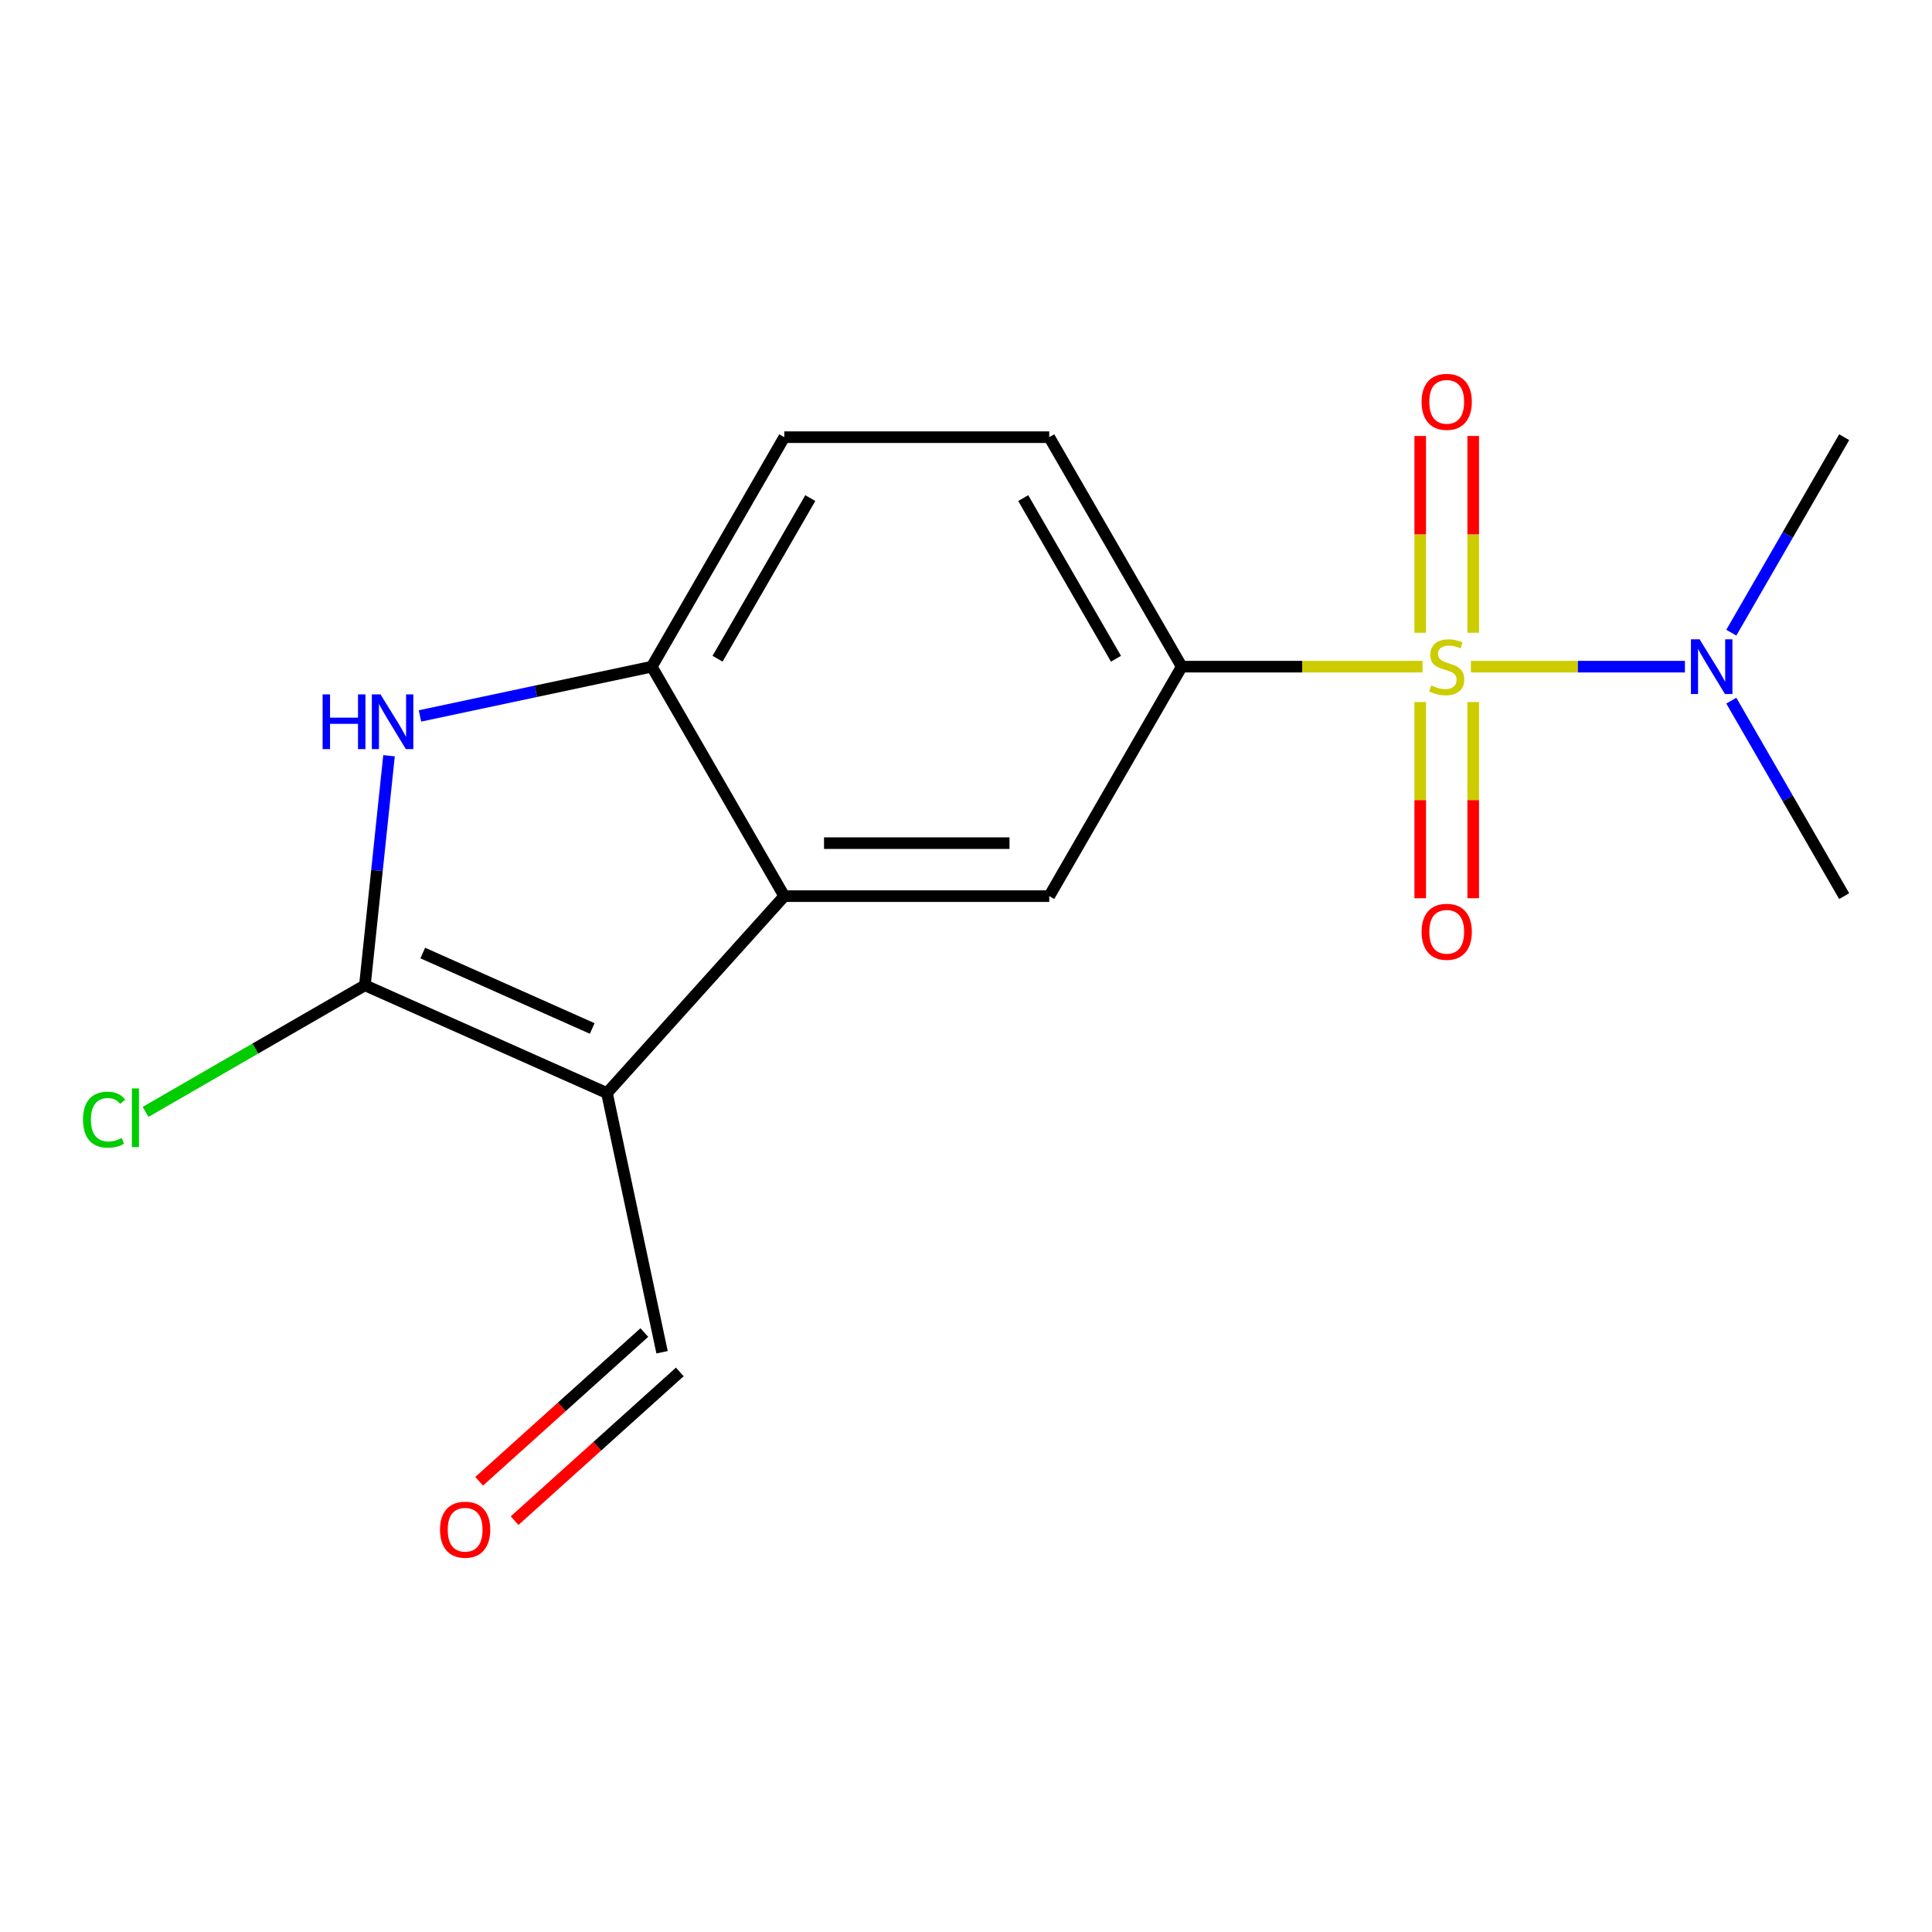 <?xml version='1.0' encoding='iso-8859-1'?>
<svg version='1.1' baseProfile='full'
              xmlns='http://www.w3.org/2000/svg'
                      xmlns:rdkit='http://www.rdkit.org/xml'
                      xmlns:xlink='http://www.w3.org/1999/xlink'
                  xml:space='preserve'
width='1000px' height='1000px' viewBox='0 0 1000 1000'>
<!-- END OF HEADER -->
<rect style='opacity:1.0;fill:#FFFFFF;stroke:none' width='1000' height='1000' x='0' y='0'> </rect>
<path class='bond-4' d='M 736.308,345.062 L 673.987,345.062' style='fill:none;fill-rule:evenodd;stroke:#CCCC00;stroke-width:6px;stroke-linecap:butt;stroke-linejoin:miter;stroke-opacity:1' />
<path class='bond-4' d='M 673.987,345.062 L 611.665,345.062' style='fill:none;fill-rule:evenodd;stroke:#000000;stroke-width:6px;stroke-linecap:butt;stroke-linejoin:miter;stroke-opacity:1' />
<path class='bond-7' d='M 761.326,345.062 L 816.72,345.062' style='fill:none;fill-rule:evenodd;stroke:#CCCC00;stroke-width:6px;stroke-linecap:butt;stroke-linejoin:miter;stroke-opacity:1' />
<path class='bond-7' d='M 816.72,345.062 L 872.113,345.062' style='fill:none;fill-rule:evenodd;stroke:#0000FF;stroke-width:6px;stroke-linecap:butt;stroke-linejoin:miter;stroke-opacity:1' />
<path class='bond-8' d='M 735.102,363.37 L 735.102,414.147' style='fill:none;fill-rule:evenodd;stroke:#CCCC00;stroke-width:6px;stroke-linecap:butt;stroke-linejoin:miter;stroke-opacity:1' />
<path class='bond-8' d='M 735.102,414.147 L 735.102,464.923' style='fill:none;fill-rule:evenodd;stroke:#FF0000;stroke-width:6px;stroke-linecap:butt;stroke-linejoin:miter;stroke-opacity:1' />
<path class='bond-8' d='M 762.532,363.37 L 762.532,414.147' style='fill:none;fill-rule:evenodd;stroke:#CCCC00;stroke-width:6px;stroke-linecap:butt;stroke-linejoin:miter;stroke-opacity:1' />
<path class='bond-8' d='M 762.532,414.147 L 762.532,464.923' style='fill:none;fill-rule:evenodd;stroke:#FF0000;stroke-width:6px;stroke-linecap:butt;stroke-linejoin:miter;stroke-opacity:1' />
<path class='bond-9' d='M 762.532,327.513 L 762.532,276.586' style='fill:none;fill-rule:evenodd;stroke:#CCCC00;stroke-width:6px;stroke-linecap:butt;stroke-linejoin:miter;stroke-opacity:1' />
<path class='bond-9' d='M 762.532,276.586 L 762.532,225.659' style='fill:none;fill-rule:evenodd;stroke:#FF0000;stroke-width:6px;stroke-linecap:butt;stroke-linejoin:miter;stroke-opacity:1' />
<path class='bond-9' d='M 735.102,327.513 L 735.102,276.586' style='fill:none;fill-rule:evenodd;stroke:#CCCC00;stroke-width:6px;stroke-linecap:butt;stroke-linejoin:miter;stroke-opacity:1' />
<path class='bond-9' d='M 735.102,276.586 L 735.102,225.659' style='fill:none;fill-rule:evenodd;stroke:#FF0000;stroke-width:6px;stroke-linecap:butt;stroke-linejoin:miter;stroke-opacity:1' />
<path class='bond-0' d='M 314.164,565.763 L 405.936,463.839' style='fill:none;fill-rule:evenodd;stroke:#000000;stroke-width:6px;stroke-linecap:butt;stroke-linejoin:miter;stroke-opacity:1' />
<path class='bond-1' d='M 314.164,565.763 L 188.869,509.978' style='fill:none;fill-rule:evenodd;stroke:#000000;stroke-width:6px;stroke-linecap:butt;stroke-linejoin:miter;stroke-opacity:1' />
<path class='bond-1' d='M 306.526,532.336 L 218.82,493.287' style='fill:none;fill-rule:evenodd;stroke:#000000;stroke-width:6px;stroke-linecap:butt;stroke-linejoin:miter;stroke-opacity:1' />
<path class='bond-10' d='M 314.164,565.763 L 342.679,699.918' style='fill:none;fill-rule:evenodd;stroke:#000000;stroke-width:6px;stroke-linecap:butt;stroke-linejoin:miter;stroke-opacity:1' />
<path class='bond-13' d='M 188.869,509.978 L 132.115,542.745' style='fill:none;fill-rule:evenodd;stroke:#000000;stroke-width:6px;stroke-linecap:butt;stroke-linejoin:miter;stroke-opacity:1' />
<path class='bond-13' d='M 132.115,542.745 L 75.36,575.512' style='fill:none;fill-rule:evenodd;stroke:#00CC00;stroke-width:6px;stroke-linecap:butt;stroke-linejoin:miter;stroke-opacity:1' />
<path class='bond-18' d='M 188.869,509.978 L 195.113,450.572' style='fill:none;fill-rule:evenodd;stroke:#000000;stroke-width:6px;stroke-linecap:butt;stroke-linejoin:miter;stroke-opacity:1' />
<path class='bond-18' d='M 195.113,450.572 L 201.356,391.166' style='fill:none;fill-rule:evenodd;stroke:#0000FF;stroke-width:6px;stroke-linecap:butt;stroke-linejoin:miter;stroke-opacity:1' />
<path class='bond-2' d='M 405.936,463.839 L 543.089,463.839' style='fill:none;fill-rule:evenodd;stroke:#000000;stroke-width:6px;stroke-linecap:butt;stroke-linejoin:miter;stroke-opacity:1' />
<path class='bond-2' d='M 426.509,436.409 L 522.516,436.409' style='fill:none;fill-rule:evenodd;stroke:#000000;stroke-width:6px;stroke-linecap:butt;stroke-linejoin:miter;stroke-opacity:1' />
<path class='bond-17' d='M 405.936,463.839 L 337.36,345.062' style='fill:none;fill-rule:evenodd;stroke:#000000;stroke-width:6px;stroke-linecap:butt;stroke-linejoin:miter;stroke-opacity:1' />
<path class='bond-3' d='M 217.374,370.566 L 277.367,357.814' style='fill:none;fill-rule:evenodd;stroke:#0000FF;stroke-width:6px;stroke-linecap:butt;stroke-linejoin:miter;stroke-opacity:1' />
<path class='bond-3' d='M 277.367,357.814 L 337.36,345.062' style='fill:none;fill-rule:evenodd;stroke:#000000;stroke-width:6px;stroke-linecap:butt;stroke-linejoin:miter;stroke-opacity:1' />
<path class='bond-6' d='M 611.665,345.062 L 543.089,463.839' style='fill:none;fill-rule:evenodd;stroke:#000000;stroke-width:6px;stroke-linecap:butt;stroke-linejoin:miter;stroke-opacity:1' />
<path class='bond-11' d='M 611.665,345.062 L 543.089,226.284' style='fill:none;fill-rule:evenodd;stroke:#000000;stroke-width:6px;stroke-linecap:butt;stroke-linejoin:miter;stroke-opacity:1' />
<path class='bond-11' d='M 577.623,340.96 L 529.62,257.816' style='fill:none;fill-rule:evenodd;stroke:#000000;stroke-width:6px;stroke-linecap:butt;stroke-linejoin:miter;stroke-opacity:1' />
<path class='bond-5' d='M 337.36,345.062 L 405.936,226.284' style='fill:none;fill-rule:evenodd;stroke:#000000;stroke-width:6px;stroke-linecap:butt;stroke-linejoin:miter;stroke-opacity:1' />
<path class='bond-5' d='M 371.402,340.96 L 419.405,257.816' style='fill:none;fill-rule:evenodd;stroke:#000000;stroke-width:6px;stroke-linecap:butt;stroke-linejoin:miter;stroke-opacity:1' />
<path class='bond-15' d='M 896.124,327.473 L 925.335,276.879' style='fill:none;fill-rule:evenodd;stroke:#0000FF;stroke-width:6px;stroke-linecap:butt;stroke-linejoin:miter;stroke-opacity:1' />
<path class='bond-15' d='M 925.335,276.879 L 954.545,226.284' style='fill:none;fill-rule:evenodd;stroke:#000000;stroke-width:6px;stroke-linecap:butt;stroke-linejoin:miter;stroke-opacity:1' />
<path class='bond-16' d='M 896.124,362.65 L 925.335,413.245' style='fill:none;fill-rule:evenodd;stroke:#0000FF;stroke-width:6px;stroke-linecap:butt;stroke-linejoin:miter;stroke-opacity:1' />
<path class='bond-16' d='M 925.335,413.245 L 954.545,463.839' style='fill:none;fill-rule:evenodd;stroke:#000000;stroke-width:6px;stroke-linecap:butt;stroke-linejoin:miter;stroke-opacity:1' />
<path class='bond-14' d='M 333.502,689.726 L 290.754,728.216' style='fill:none;fill-rule:evenodd;stroke:#000000;stroke-width:6px;stroke-linecap:butt;stroke-linejoin:miter;stroke-opacity:1' />
<path class='bond-14' d='M 290.754,728.216 L 248.007,766.706' style='fill:none;fill-rule:evenodd;stroke:#FF0000;stroke-width:6px;stroke-linecap:butt;stroke-linejoin:miter;stroke-opacity:1' />
<path class='bond-14' d='M 351.856,710.111 L 309.109,748.601' style='fill:none;fill-rule:evenodd;stroke:#000000;stroke-width:6px;stroke-linecap:butt;stroke-linejoin:miter;stroke-opacity:1' />
<path class='bond-14' d='M 309.109,748.601 L 266.361,787.091' style='fill:none;fill-rule:evenodd;stroke:#FF0000;stroke-width:6px;stroke-linecap:butt;stroke-linejoin:miter;stroke-opacity:1' />
<path class='bond-12' d='M 543.089,226.284 L 405.936,226.284' style='fill:none;fill-rule:evenodd;stroke:#000000;stroke-width:6px;stroke-linecap:butt;stroke-linejoin:miter;stroke-opacity:1' />
<path  class='atom-0' d='M 740.817 354.782
Q 741.137 354.902, 742.457 355.462
Q 743.777 356.022, 745.217 356.382
Q 746.697 356.702, 748.137 356.702
Q 750.817 356.702, 752.377 355.422
Q 753.937 354.102, 753.937 351.822
Q 753.937 350.262, 753.137 349.302
Q 752.377 348.342, 751.177 347.822
Q 749.977 347.302, 747.977 346.702
Q 745.457 345.942, 743.937 345.222
Q 742.457 344.502, 741.377 342.982
Q 740.337 341.462, 740.337 338.902
Q 740.337 335.342, 742.737 333.142
Q 745.177 330.942, 749.977 330.942
Q 753.257 330.942, 756.977 332.502
L 756.057 335.582
Q 752.657 334.182, 750.097 334.182
Q 747.337 334.182, 745.817 335.342
Q 744.297 336.462, 744.337 338.422
Q 744.337 339.942, 745.097 340.862
Q 745.897 341.782, 747.017 342.302
Q 748.177 342.822, 750.097 343.422
Q 752.657 344.222, 754.177 345.022
Q 755.697 345.822, 756.777 347.462
Q 757.897 349.062, 757.897 351.822
Q 757.897 355.742, 755.257 357.862
Q 752.657 359.942, 748.297 359.942
Q 745.777 359.942, 743.857 359.382
Q 741.977 358.862, 739.737 357.942
L 740.817 354.782
' fill='#CCCC00'/>
<path  class='atom-4' d='M 166.985 359.417
L 170.825 359.417
L 170.825 371.457
L 185.305 371.457
L 185.305 359.417
L 189.145 359.417
L 189.145 387.737
L 185.305 387.737
L 185.305 374.657
L 170.825 374.657
L 170.825 387.737
L 166.985 387.737
L 166.985 359.417
' fill='#0000FF'/>
<path  class='atom-4' d='M 196.945 359.417
L 206.225 374.417
Q 207.145 375.897, 208.625 378.577
Q 210.105 381.257, 210.185 381.417
L 210.185 359.417
L 213.945 359.417
L 213.945 387.737
L 210.065 387.737
L 200.105 371.337
Q 198.945 369.417, 197.705 367.217
Q 196.505 365.017, 196.145 364.337
L 196.145 387.737
L 192.465 387.737
L 192.465 359.417
L 196.945 359.417
' fill='#0000FF'/>
<path  class='atom-8' d='M 879.709 330.902
L 888.989 345.902
Q 889.909 347.382, 891.389 350.062
Q 892.869 352.742, 892.949 352.902
L 892.949 330.902
L 896.709 330.902
L 896.709 359.222
L 892.829 359.222
L 882.869 342.822
Q 881.709 340.902, 880.469 338.702
Q 879.269 336.502, 878.909 335.822
L 878.909 359.222
L 875.229 359.222
L 875.229 330.902
L 879.709 330.902
' fill='#0000FF'/>
<path  class='atom-9' d='M 735.817 482.294
Q 735.817 475.494, 739.177 471.694
Q 742.537 467.894, 748.817 467.894
Q 755.097 467.894, 758.457 471.694
Q 761.817 475.494, 761.817 482.294
Q 761.817 489.174, 758.417 493.094
Q 755.017 496.974, 748.817 496.974
Q 742.577 496.974, 739.177 493.094
Q 735.817 489.214, 735.817 482.294
M 748.817 493.774
Q 753.137 493.774, 755.457 490.894
Q 757.817 487.974, 757.817 482.294
Q 757.817 476.734, 755.457 473.934
Q 753.137 471.094, 748.817 471.094
Q 744.497 471.094, 742.137 473.894
Q 739.817 476.694, 739.817 482.294
Q 739.817 488.014, 742.137 490.894
Q 744.497 493.774, 748.817 493.774
' fill='#FF0000'/>
<path  class='atom-10' d='M 735.817 207.989
Q 735.817 201.189, 739.177 197.389
Q 742.537 193.589, 748.817 193.589
Q 755.097 193.589, 758.457 197.389
Q 761.817 201.189, 761.817 207.989
Q 761.817 214.869, 758.417 218.789
Q 755.017 222.669, 748.817 222.669
Q 742.577 222.669, 739.177 218.789
Q 735.817 214.909, 735.817 207.989
M 748.817 219.469
Q 753.137 219.469, 755.457 216.589
Q 757.817 213.669, 757.817 207.989
Q 757.817 202.429, 755.457 199.629
Q 753.137 196.789, 748.817 196.789
Q 744.497 196.789, 742.137 199.589
Q 739.817 202.389, 739.817 207.989
Q 739.817 213.709, 742.137 216.589
Q 744.497 219.469, 748.817 219.469
' fill='#FF0000'/>
<path  class='atom-14' d='M 42.971 579.534
Q 42.971 572.494, 46.251 568.814
Q 49.571 565.094, 55.851 565.094
Q 61.691 565.094, 64.811 569.214
L 62.171 571.374
Q 59.891 568.374, 55.851 568.374
Q 51.571 568.374, 49.291 571.254
Q 47.051 574.094, 47.051 579.534
Q 47.051 585.134, 49.371 588.014
Q 51.731 590.894, 56.291 590.894
Q 59.411 590.894, 63.051 589.014
L 64.171 592.014
Q 62.691 592.974, 60.451 593.534
Q 58.211 594.094, 55.731 594.094
Q 49.571 594.094, 46.251 590.334
Q 42.971 586.574, 42.971 579.534
' fill='#00CC00'/>
<path  class='atom-14' d='M 68.251 563.374
L 71.931 563.374
L 71.931 593.734
L 68.251 593.734
L 68.251 563.374
' fill='#00CC00'/>
<path  class='atom-15' d='M 227.755 791.771
Q 227.755 784.971, 231.115 781.171
Q 234.475 777.371, 240.755 777.371
Q 247.035 777.371, 250.395 781.171
Q 253.755 784.971, 253.755 791.771
Q 253.755 798.651, 250.355 802.571
Q 246.955 806.451, 240.755 806.451
Q 234.515 806.451, 231.115 802.571
Q 227.755 798.691, 227.755 791.771
M 240.755 803.251
Q 245.075 803.251, 247.395 800.371
Q 249.755 797.451, 249.755 791.771
Q 249.755 786.211, 247.395 783.411
Q 245.075 780.571, 240.755 780.571
Q 236.435 780.571, 234.075 783.371
Q 231.755 786.171, 231.755 791.771
Q 231.755 797.491, 234.075 800.371
Q 236.435 803.251, 240.755 803.251
' fill='#FF0000'/>
</svg>
